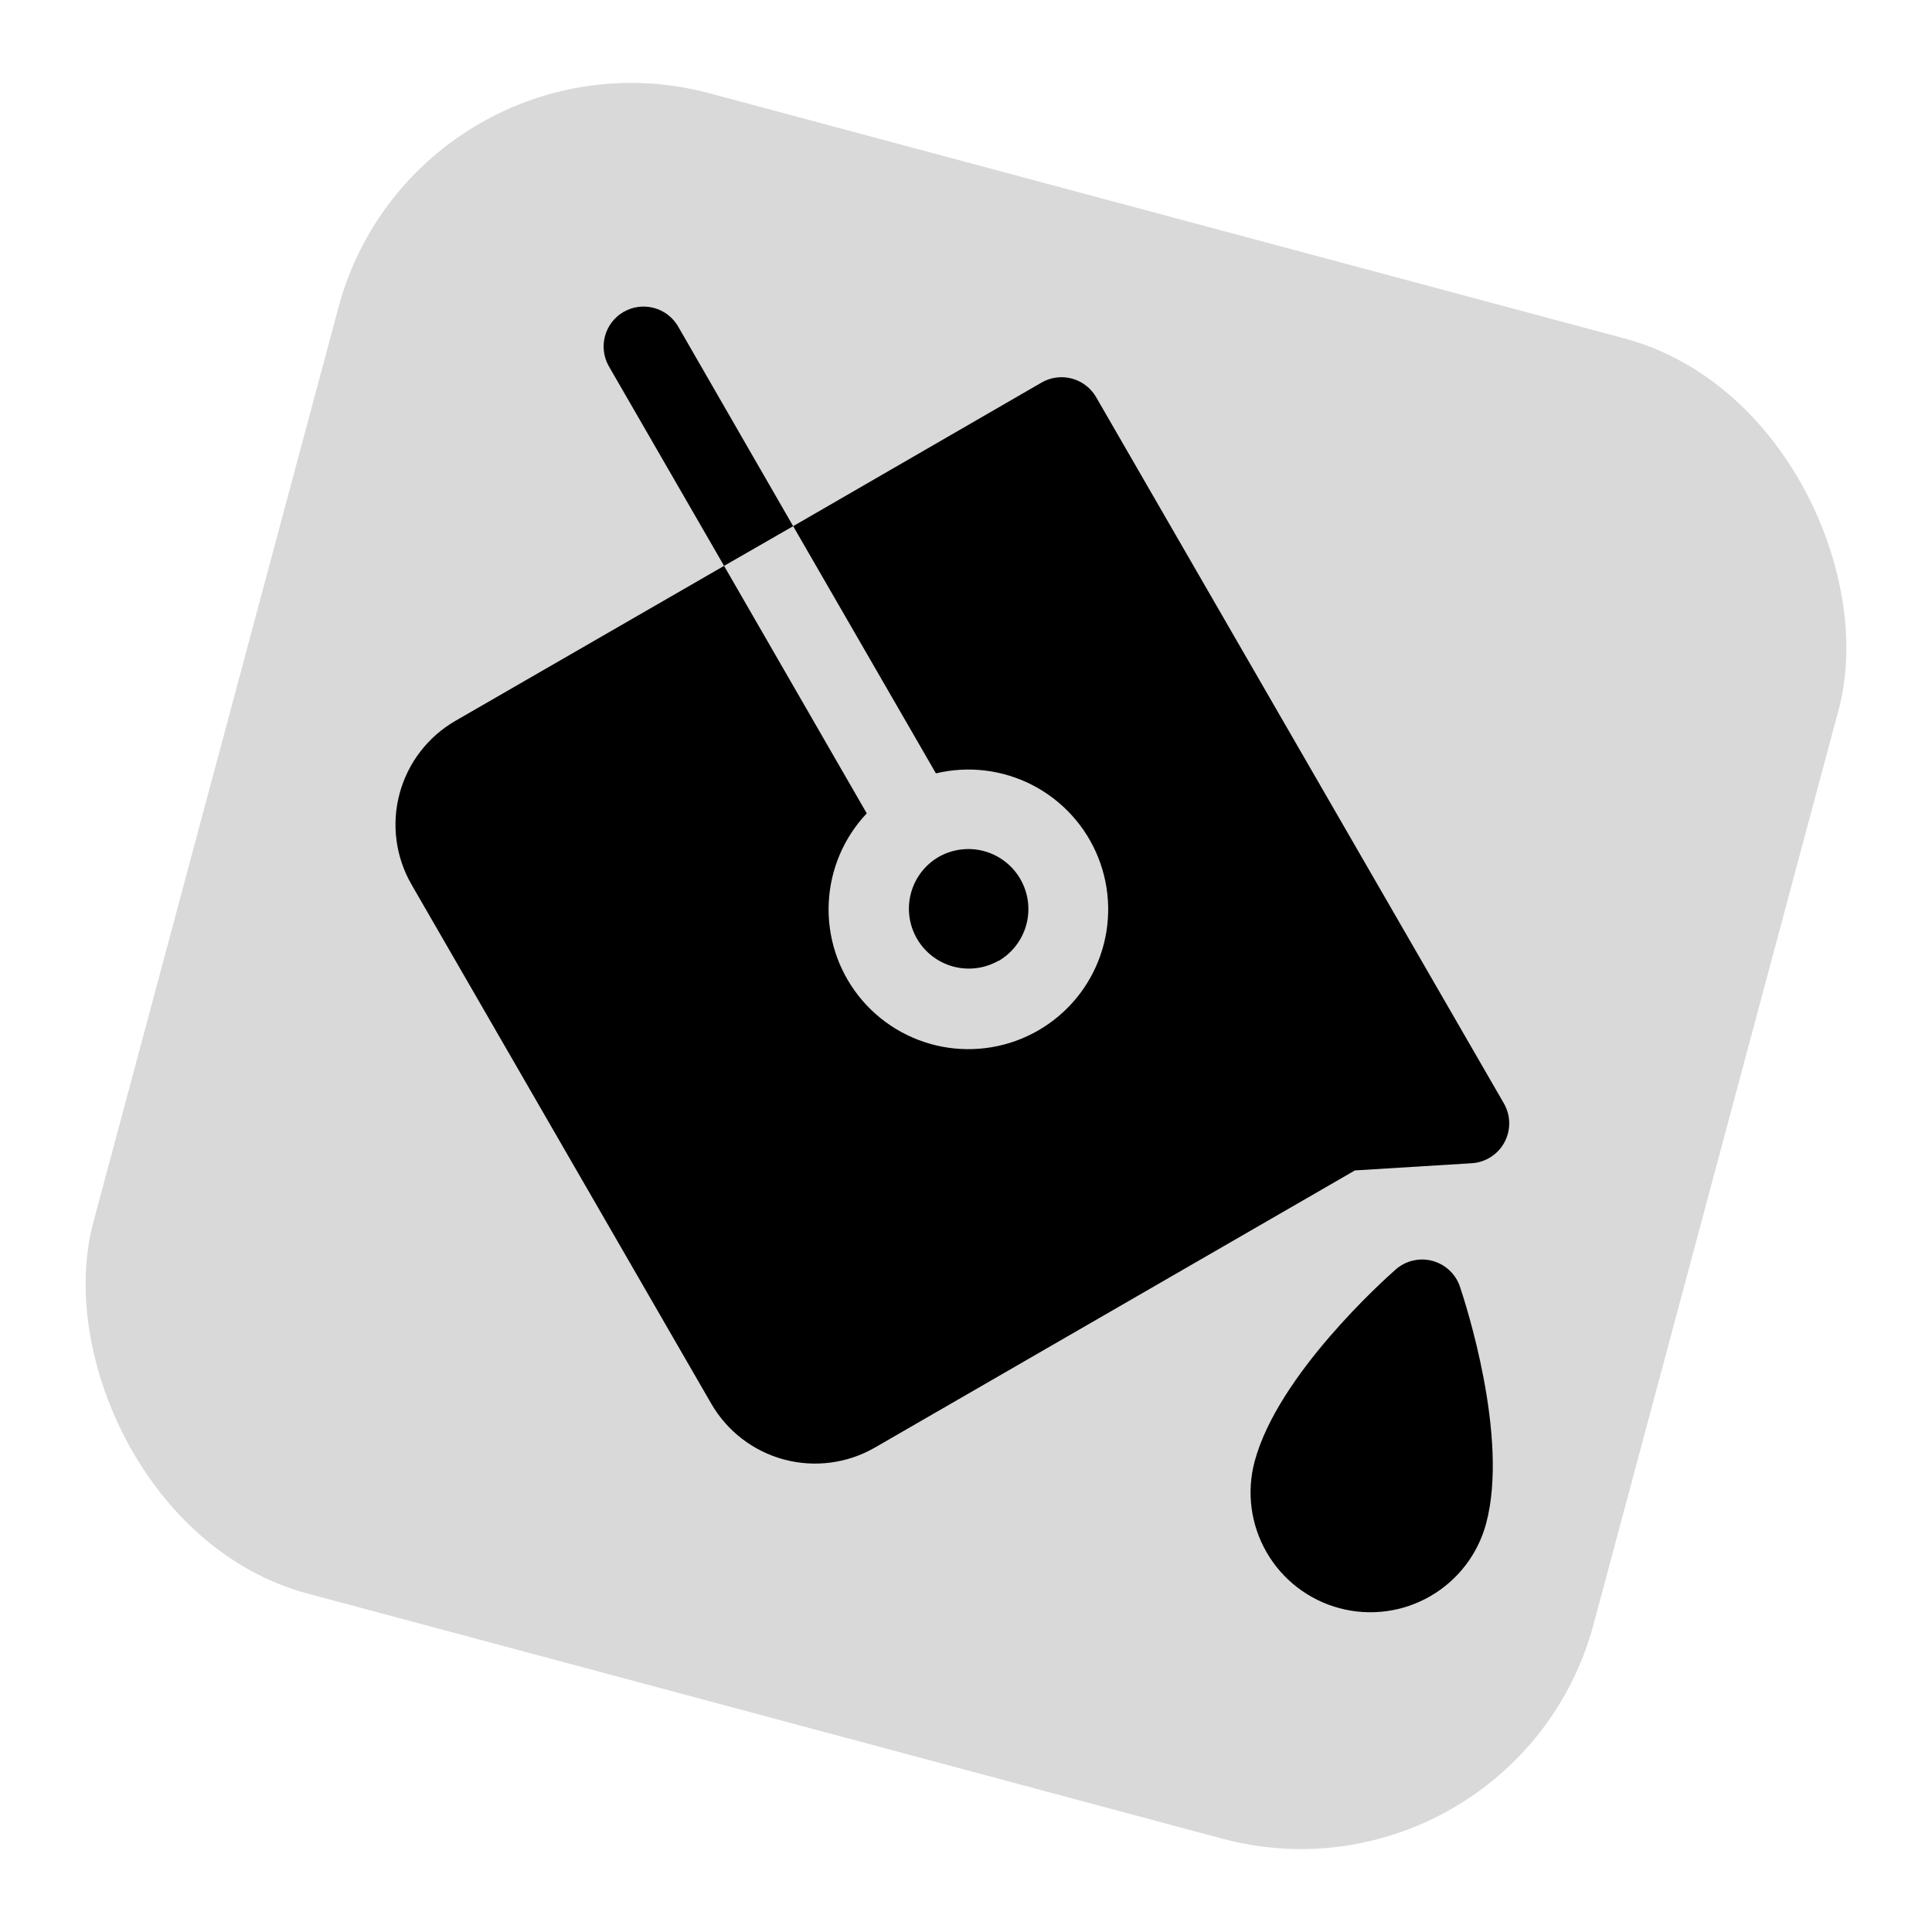 <svg width="102" height="102" viewBox="0 0 102 102" fill="none" xmlns="http://www.w3.org/2000/svg">
<rect x="22.008" y="0.785" width="82" height="82" rx="16" transform="rotate(15 22.008 0.785)" fill="#D9D9D9"/>
<path d="M78.461 80.43C78.027 82.05 76.967 83.432 75.513 84.271C74.06 85.11 72.333 85.338 70.713 84.903C69.092 84.469 67.71 83.409 66.871 81.955C66.032 80.502 65.805 78.775 66.239 77.155C67.461 72.594 73.053 67.581 73.686 67.022C73.947 66.792 74.261 66.631 74.599 66.552C74.937 66.472 75.29 66.478 75.626 66.568C75.961 66.658 76.269 66.829 76.523 67.067C76.776 67.305 76.967 67.601 77.078 67.931C77.347 68.731 79.683 75.869 78.461 80.43ZM52.709 50.739C53.437 50.318 53.968 49.626 54.186 48.814C54.404 48.003 54.29 47.138 53.869 46.41C53.449 45.682 52.757 45.151 51.945 44.933C51.133 44.716 50.269 44.83 49.541 45.25C48.822 45.674 48.3 46.365 48.089 47.173C47.877 47.98 47.994 48.838 48.412 49.56C48.831 50.282 49.518 50.81 50.323 51.028C51.129 51.245 51.988 51.136 52.714 50.723L52.709 50.739ZM35.803 17.239C35.523 16.754 35.062 16.401 34.522 16.257C33.981 16.112 33.406 16.188 32.921 16.468C32.437 16.748 32.084 17.209 31.939 17.749C31.795 18.29 31.871 18.865 32.151 19.349L38.227 29.875L41.875 27.779L35.803 17.239ZM77.697 61.413C78.056 61.391 78.403 61.279 78.706 61.085C79.008 60.892 79.257 60.624 79.427 60.308C79.597 59.991 79.684 59.637 79.679 59.278C79.674 58.919 79.577 58.566 79.398 58.255L57.87 20.968C57.59 20.484 57.13 20.131 56.59 19.986C56.05 19.842 55.474 19.917 54.99 20.197L41.875 27.779L49.412 40.83C51.137 40.418 52.952 40.641 54.526 41.458C56.099 42.275 57.326 43.63 57.983 45.277C58.639 46.924 58.68 48.753 58.099 50.428C57.519 52.103 56.354 53.513 54.819 54.4C53.284 55.287 51.481 55.592 49.739 55.259C47.998 54.926 46.435 53.978 45.335 52.587C44.236 51.196 43.674 49.456 43.752 47.685C43.83 45.913 44.543 44.229 45.76 42.941L38.227 29.875L24.043 38.057C22.59 38.897 21.53 40.278 21.095 41.899C20.661 43.52 20.888 45.247 21.727 46.7L37.551 74.107C38.39 75.56 39.772 76.621 41.392 77.055C43.013 77.489 44.74 77.262 46.193 76.423L71.534 61.792L77.697 61.413Z" fill="black"/>
</svg>
